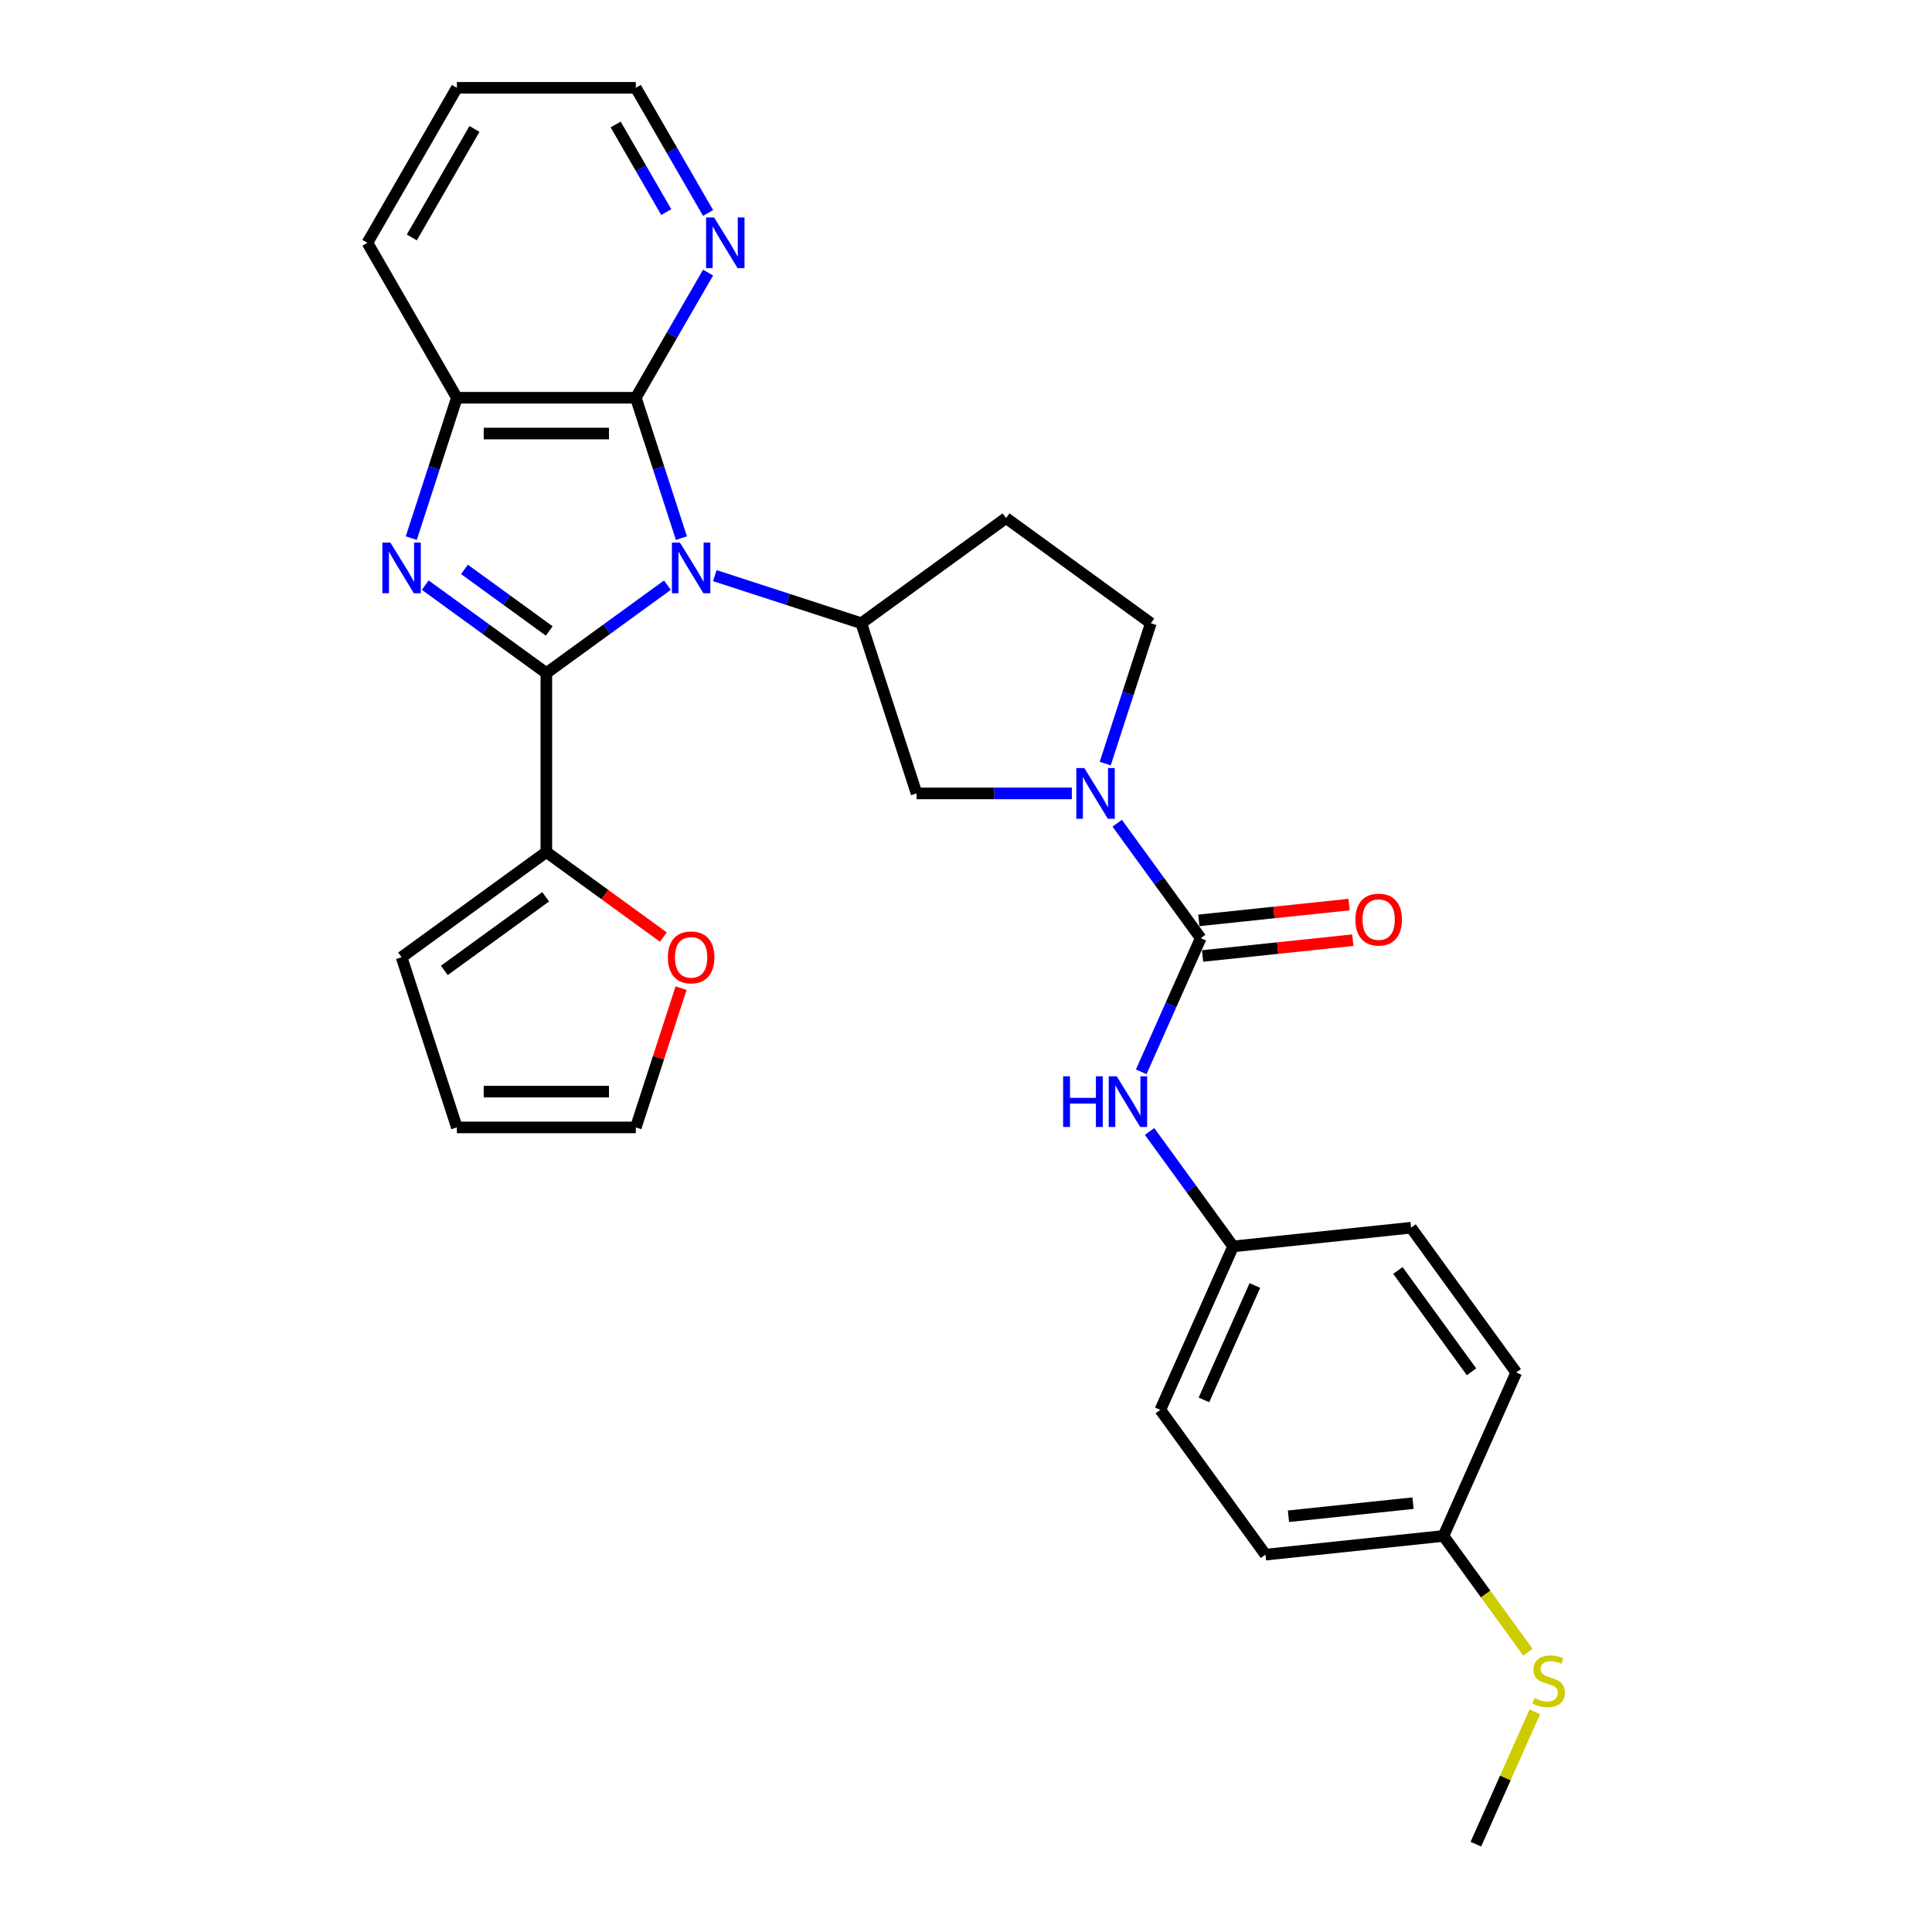 <?xml version='1.0' encoding='iso-8859-1'?>
<svg version='1.1' baseProfile='full'
              xmlns='http://www.w3.org/2000/svg'
                      xmlns:rdkit='http://www.rdkit.org/xml'
                      xmlns:xlink='http://www.w3.org/1999/xlink'
                  xml:space='preserve'
width='1000px' height='1000px' viewBox='0 0 1000 1000'>
<!-- END OF HEADER -->
<rect style='opacity:1.0;fill:#FFFFFF;stroke:none' width='1000' height='1000' x='0' y='0'> </rect>
<path class='bond-0' d='M 345.457,302.871 L 314.123,325.637' style='fill:none;fill-rule:evenodd;stroke:#0000FF;stroke-width:6px;stroke-linecap:butt;stroke-linejoin:miter;stroke-opacity:1' />
<path class='bond-0' d='M 314.123,325.637 L 282.789,348.402' style='fill:none;fill-rule:evenodd;stroke:#000000;stroke-width:6px;stroke-linecap:butt;stroke-linejoin:miter;stroke-opacity:1' />
<path class='bond-2' d='M 352.706,278.532 L 340.902,242.204' style='fill:none;fill-rule:evenodd;stroke:#0000FF;stroke-width:6px;stroke-linecap:butt;stroke-linejoin:miter;stroke-opacity:1' />
<path class='bond-2' d='M 340.902,242.204 L 329.099,205.876' style='fill:none;fill-rule:evenodd;stroke:#000000;stroke-width:6px;stroke-linecap:butt;stroke-linejoin:miter;stroke-opacity:1' />
<path class='bond-5' d='M 369.983,297.946 L 407.894,310.265' style='fill:none;fill-rule:evenodd;stroke:#0000FF;stroke-width:6px;stroke-linecap:butt;stroke-linejoin:miter;stroke-opacity:1' />
<path class='bond-5' d='M 407.894,310.265 L 445.806,322.583' style='fill:none;fill-rule:evenodd;stroke:#000000;stroke-width:6px;stroke-linecap:butt;stroke-linejoin:miter;stroke-opacity:1' />
<path class='bond-1' d='M 282.789,348.402 L 251.455,325.637' style='fill:none;fill-rule:evenodd;stroke:#000000;stroke-width:6px;stroke-linecap:butt;stroke-linejoin:miter;stroke-opacity:1' />
<path class='bond-1' d='M 251.455,325.637 L 220.121,302.871' style='fill:none;fill-rule:evenodd;stroke:#0000FF;stroke-width:6px;stroke-linecap:butt;stroke-linejoin:miter;stroke-opacity:1' />
<path class='bond-1' d='M 284.277,326.586 L 262.343,310.651' style='fill:none;fill-rule:evenodd;stroke:#000000;stroke-width:6px;stroke-linecap:butt;stroke-linejoin:miter;stroke-opacity:1' />
<path class='bond-1' d='M 262.343,310.651 L 240.41,294.715' style='fill:none;fill-rule:evenodd;stroke:#0000FF;stroke-width:6px;stroke-linecap:butt;stroke-linejoin:miter;stroke-opacity:1' />
<path class='bond-7' d='M 282.789,348.402 L 282.789,441.021' style='fill:none;fill-rule:evenodd;stroke:#000000;stroke-width:6px;stroke-linecap:butt;stroke-linejoin:miter;stroke-opacity:1' />
<path class='bond-29' d='M 212.872,278.532 L 224.676,242.204' style='fill:none;fill-rule:evenodd;stroke:#0000FF;stroke-width:6px;stroke-linecap:butt;stroke-linejoin:miter;stroke-opacity:1' />
<path class='bond-29' d='M 224.676,242.204 L 236.48,205.876' style='fill:none;fill-rule:evenodd;stroke:#000000;stroke-width:6px;stroke-linecap:butt;stroke-linejoin:miter;stroke-opacity:1' />
<path class='bond-6' d='M 329.099,205.876 L 236.48,205.876' style='fill:none;fill-rule:evenodd;stroke:#000000;stroke-width:6px;stroke-linecap:butt;stroke-linejoin:miter;stroke-opacity:1' />
<path class='bond-6' d='M 315.206,224.4 L 250.372,224.4' style='fill:none;fill-rule:evenodd;stroke:#000000;stroke-width:6px;stroke-linecap:butt;stroke-linejoin:miter;stroke-opacity:1' />
<path class='bond-11' d='M 329.099,205.876 L 347.799,173.486' style='fill:none;fill-rule:evenodd;stroke:#000000;stroke-width:6px;stroke-linecap:butt;stroke-linejoin:miter;stroke-opacity:1' />
<path class='bond-11' d='M 347.799,173.486 L 366.5,141.096' style='fill:none;fill-rule:evenodd;stroke:#0000FF;stroke-width:6px;stroke-linecap:butt;stroke-linejoin:miter;stroke-opacity:1' />
<path class='bond-3' d='M 621.486,485.6 L 599.872,455.849' style='fill:none;fill-rule:evenodd;stroke:#000000;stroke-width:6px;stroke-linecap:butt;stroke-linejoin:miter;stroke-opacity:1' />
<path class='bond-3' d='M 599.872,455.849 L 578.257,426.099' style='fill:none;fill-rule:evenodd;stroke:#0000FF;stroke-width:6px;stroke-linecap:butt;stroke-linejoin:miter;stroke-opacity:1' />
<path class='bond-9' d='M 621.486,485.6 L 606.085,520.19' style='fill:none;fill-rule:evenodd;stroke:#000000;stroke-width:6px;stroke-linecap:butt;stroke-linejoin:miter;stroke-opacity:1' />
<path class='bond-9' d='M 606.085,520.19 L 590.685,554.781' style='fill:none;fill-rule:evenodd;stroke:#0000FF;stroke-width:6px;stroke-linecap:butt;stroke-linejoin:miter;stroke-opacity:1' />
<path class='bond-14' d='M 622.454,494.811 L 661.332,490.724' style='fill:none;fill-rule:evenodd;stroke:#000000;stroke-width:6px;stroke-linecap:butt;stroke-linejoin:miter;stroke-opacity:1' />
<path class='bond-14' d='M 661.332,490.724 L 700.21,486.638' style='fill:none;fill-rule:evenodd;stroke:#FF0000;stroke-width:6px;stroke-linecap:butt;stroke-linejoin:miter;stroke-opacity:1' />
<path class='bond-14' d='M 620.518,476.388 L 659.396,472.302' style='fill:none;fill-rule:evenodd;stroke:#000000;stroke-width:6px;stroke-linecap:butt;stroke-linejoin:miter;stroke-opacity:1' />
<path class='bond-14' d='M 659.396,472.302 L 698.274,468.216' style='fill:none;fill-rule:evenodd;stroke:#FF0000;stroke-width:6px;stroke-linecap:butt;stroke-linejoin:miter;stroke-opacity:1' />
<path class='bond-4' d='M 554.783,410.669 L 514.605,410.669' style='fill:none;fill-rule:evenodd;stroke:#0000FF;stroke-width:6px;stroke-linecap:butt;stroke-linejoin:miter;stroke-opacity:1' />
<path class='bond-4' d='M 514.605,410.669 L 474.427,410.669' style='fill:none;fill-rule:evenodd;stroke:#000000;stroke-width:6px;stroke-linecap:butt;stroke-linejoin:miter;stroke-opacity:1' />
<path class='bond-30' d='M 572.06,395.239 L 583.863,358.911' style='fill:none;fill-rule:evenodd;stroke:#0000FF;stroke-width:6px;stroke-linecap:butt;stroke-linejoin:miter;stroke-opacity:1' />
<path class='bond-30' d='M 583.863,358.911 L 595.667,322.583' style='fill:none;fill-rule:evenodd;stroke:#000000;stroke-width:6px;stroke-linecap:butt;stroke-linejoin:miter;stroke-opacity:1' />
<path class='bond-8' d='M 445.806,322.583 L 474.427,410.669' style='fill:none;fill-rule:evenodd;stroke:#000000;stroke-width:6px;stroke-linecap:butt;stroke-linejoin:miter;stroke-opacity:1' />
<path class='bond-10' d='M 445.806,322.583 L 520.736,268.143' style='fill:none;fill-rule:evenodd;stroke:#000000;stroke-width:6px;stroke-linecap:butt;stroke-linejoin:miter;stroke-opacity:1' />
<path class='bond-25' d='M 236.48,205.876 L 190.17,125.665' style='fill:none;fill-rule:evenodd;stroke:#000000;stroke-width:6px;stroke-linecap:butt;stroke-linejoin:miter;stroke-opacity:1' />
<path class='bond-12' d='M 282.789,441.021 L 313.076,463.026' style='fill:none;fill-rule:evenodd;stroke:#000000;stroke-width:6px;stroke-linecap:butt;stroke-linejoin:miter;stroke-opacity:1' />
<path class='bond-12' d='M 313.076,463.026 L 343.364,485.031' style='fill:none;fill-rule:evenodd;stroke:#FF0000;stroke-width:6px;stroke-linecap:butt;stroke-linejoin:miter;stroke-opacity:1' />
<path class='bond-15' d='M 282.789,441.021 L 207.859,495.462' style='fill:none;fill-rule:evenodd;stroke:#000000;stroke-width:6px;stroke-linecap:butt;stroke-linejoin:miter;stroke-opacity:1' />
<path class='bond-15' d='M 282.438,464.174 L 229.986,502.282' style='fill:none;fill-rule:evenodd;stroke:#000000;stroke-width:6px;stroke-linecap:butt;stroke-linejoin:miter;stroke-opacity:1' />
<path class='bond-18' d='M 595.025,585.642 L 616.64,615.392' style='fill:none;fill-rule:evenodd;stroke:#0000FF;stroke-width:6px;stroke-linecap:butt;stroke-linejoin:miter;stroke-opacity:1' />
<path class='bond-18' d='M 616.64,615.392 L 638.255,645.142' style='fill:none;fill-rule:evenodd;stroke:#000000;stroke-width:6px;stroke-linecap:butt;stroke-linejoin:miter;stroke-opacity:1' />
<path class='bond-13' d='M 520.736,268.143 L 595.667,322.583' style='fill:none;fill-rule:evenodd;stroke:#000000;stroke-width:6px;stroke-linecap:butt;stroke-linejoin:miter;stroke-opacity:1' />
<path class='bond-26' d='M 366.5,110.235 L 347.799,77.845' style='fill:none;fill-rule:evenodd;stroke:#0000FF;stroke-width:6px;stroke-linecap:butt;stroke-linejoin:miter;stroke-opacity:1' />
<path class='bond-26' d='M 347.799,77.845 L 329.099,45.455' style='fill:none;fill-rule:evenodd;stroke:#000000;stroke-width:6px;stroke-linecap:butt;stroke-linejoin:miter;stroke-opacity:1' />
<path class='bond-26' d='M 344.847,109.78 L 331.757,87.107' style='fill:none;fill-rule:evenodd;stroke:#0000FF;stroke-width:6px;stroke-linecap:butt;stroke-linejoin:miter;stroke-opacity:1' />
<path class='bond-26' d='M 331.757,87.107 L 318.667,64.433' style='fill:none;fill-rule:evenodd;stroke:#000000;stroke-width:6px;stroke-linecap:butt;stroke-linejoin:miter;stroke-opacity:1' />
<path class='bond-16' d='M 352.526,511.448 L 340.812,547.498' style='fill:none;fill-rule:evenodd;stroke:#FF0000;stroke-width:6px;stroke-linecap:butt;stroke-linejoin:miter;stroke-opacity:1' />
<path class='bond-16' d='M 340.812,547.498 L 329.099,583.548' style='fill:none;fill-rule:evenodd;stroke:#000000;stroke-width:6px;stroke-linecap:butt;stroke-linejoin:miter;stroke-opacity:1' />
<path class='bond-17' d='M 207.859,495.462 L 236.48,583.548' style='fill:none;fill-rule:evenodd;stroke:#000000;stroke-width:6px;stroke-linecap:butt;stroke-linejoin:miter;stroke-opacity:1' />
<path class='bond-32' d='M 329.099,583.548 L 236.48,583.548' style='fill:none;fill-rule:evenodd;stroke:#000000;stroke-width:6px;stroke-linecap:butt;stroke-linejoin:miter;stroke-opacity:1' />
<path class='bond-32' d='M 315.206,565.024 L 250.372,565.024' style='fill:none;fill-rule:evenodd;stroke:#000000;stroke-width:6px;stroke-linecap:butt;stroke-linejoin:miter;stroke-opacity:1' />
<path class='bond-21' d='M 638.255,645.142 L 730.367,635.461' style='fill:none;fill-rule:evenodd;stroke:#000000;stroke-width:6px;stroke-linecap:butt;stroke-linejoin:miter;stroke-opacity:1' />
<path class='bond-22' d='M 638.255,645.142 L 600.583,729.754' style='fill:none;fill-rule:evenodd;stroke:#000000;stroke-width:6px;stroke-linecap:butt;stroke-linejoin:miter;stroke-opacity:1' />
<path class='bond-22' d='M 649.526,665.368 L 623.156,724.596' style='fill:none;fill-rule:evenodd;stroke:#000000;stroke-width:6px;stroke-linecap:butt;stroke-linejoin:miter;stroke-opacity:1' />
<path class='bond-19' d='M 747.135,795.003 L 655.023,804.684' style='fill:none;fill-rule:evenodd;stroke:#000000;stroke-width:6px;stroke-linecap:butt;stroke-linejoin:miter;stroke-opacity:1' />
<path class='bond-19' d='M 731.382,778.033 L 666.904,784.81' style='fill:none;fill-rule:evenodd;stroke:#000000;stroke-width:6px;stroke-linecap:butt;stroke-linejoin:miter;stroke-opacity:1' />
<path class='bond-20' d='M 747.135,795.003 L 768.993,825.087' style='fill:none;fill-rule:evenodd;stroke:#000000;stroke-width:6px;stroke-linecap:butt;stroke-linejoin:miter;stroke-opacity:1' />
<path class='bond-20' d='M 768.993,825.087 L 790.85,855.171' style='fill:none;fill-rule:evenodd;stroke:#CCCC00;stroke-width:6px;stroke-linecap:butt;stroke-linejoin:miter;stroke-opacity:1' />
<path class='bond-33' d='M 747.135,795.003 L 784.807,710.391' style='fill:none;fill-rule:evenodd;stroke:#000000;stroke-width:6px;stroke-linecap:butt;stroke-linejoin:miter;stroke-opacity:1' />
<path class='bond-27' d='M 794.409,886.031 L 779.156,920.288' style='fill:none;fill-rule:evenodd;stroke:#CCCC00;stroke-width:6px;stroke-linecap:butt;stroke-linejoin:miter;stroke-opacity:1' />
<path class='bond-27' d='M 779.156,920.288 L 763.904,954.545' style='fill:none;fill-rule:evenodd;stroke:#000000;stroke-width:6px;stroke-linecap:butt;stroke-linejoin:miter;stroke-opacity:1' />
<path class='bond-24' d='M 730.367,635.461 L 784.807,710.391' style='fill:none;fill-rule:evenodd;stroke:#000000;stroke-width:6px;stroke-linecap:butt;stroke-linejoin:miter;stroke-opacity:1' />
<path class='bond-24' d='M 723.547,657.588 L 761.655,710.04' style='fill:none;fill-rule:evenodd;stroke:#000000;stroke-width:6px;stroke-linecap:butt;stroke-linejoin:miter;stroke-opacity:1' />
<path class='bond-23' d='M 600.583,729.754 L 655.023,804.684' style='fill:none;fill-rule:evenodd;stroke:#000000;stroke-width:6px;stroke-linecap:butt;stroke-linejoin:miter;stroke-opacity:1' />
<path class='bond-31' d='M 190.17,125.665 L 236.48,45.455' style='fill:none;fill-rule:evenodd;stroke:#000000;stroke-width:6px;stroke-linecap:butt;stroke-linejoin:miter;stroke-opacity:1' />
<path class='bond-31' d='M 213.159,122.895 L 245.575,66.748' style='fill:none;fill-rule:evenodd;stroke:#000000;stroke-width:6px;stroke-linecap:butt;stroke-linejoin:miter;stroke-opacity:1' />
<path class='bond-28' d='M 329.099,45.455 L 236.48,45.455' style='fill:none;fill-rule:evenodd;stroke:#000000;stroke-width:6px;stroke-linecap:butt;stroke-linejoin:miter;stroke-opacity:1' />
<path  class='atom-0' d='M 351.922 280.847
L 360.517 294.74
Q 361.369 296.111, 362.74 298.593
Q 364.11 301.075, 364.185 301.223
L 364.185 280.847
L 367.667 280.847
L 367.667 307.077
L 364.073 307.077
L 354.849 291.887
Q 353.774 290.109, 352.626 288.071
Q 351.514 286.034, 351.181 285.404
L 351.181 307.077
L 347.772 307.077
L 347.772 280.847
L 351.922 280.847
' fill='#0000FF'/>
<path  class='atom-2' d='M 202.061 280.847
L 210.656 294.74
Q 211.508 296.111, 212.879 298.593
Q 214.249 301.075, 214.323 301.223
L 214.323 280.847
L 217.806 280.847
L 217.806 307.077
L 214.212 307.077
L 204.987 291.887
Q 203.913 290.109, 202.765 288.071
Q 201.653 286.034, 201.32 285.404
L 201.32 307.077
L 197.911 307.077
L 197.911 280.847
L 202.061 280.847
' fill='#0000FF'/>
<path  class='atom-5' d='M 561.248 397.554
L 569.843 411.447
Q 570.695 412.818, 572.066 415.3
Q 573.437 417.782, 573.511 417.93
L 573.511 397.554
L 576.993 397.554
L 576.993 423.784
L 573.4 423.784
L 564.175 408.594
Q 563.1 406.816, 561.952 404.778
Q 560.841 402.741, 560.507 402.111
L 560.507 423.784
L 557.099 423.784
L 557.099 397.554
L 561.248 397.554
' fill='#0000FF'/>
<path  class='atom-10' d='M 550.268 557.097
L 553.824 557.097
L 553.824 568.248
L 567.236 568.248
L 567.236 557.097
L 570.792 557.097
L 570.792 583.326
L 567.236 583.326
L 567.236 571.212
L 553.824 571.212
L 553.824 583.326
L 550.268 583.326
L 550.268 557.097
' fill='#0000FF'/>
<path  class='atom-10' d='M 578.017 557.097
L 586.612 570.989
Q 587.464 572.36, 588.835 574.842
Q 590.205 577.325, 590.279 577.473
L 590.279 557.097
L 593.762 557.097
L 593.762 583.326
L 590.168 583.326
L 580.943 568.137
Q 579.869 566.358, 578.721 564.321
Q 577.609 562.283, 577.276 561.653
L 577.276 583.326
L 573.867 583.326
L 573.867 557.097
L 578.017 557.097
' fill='#0000FF'/>
<path  class='atom-12' d='M 369.61 112.55
L 378.206 126.443
Q 379.058 127.814, 380.428 130.296
Q 381.799 132.778, 381.873 132.927
L 381.873 112.55
L 385.356 112.55
L 385.356 138.78
L 381.762 138.78
L 372.537 123.59
Q 371.463 121.812, 370.314 119.775
Q 369.203 117.737, 368.87 117.107
L 368.87 138.78
L 365.461 138.78
L 365.461 112.55
L 369.61 112.55
' fill='#0000FF'/>
<path  class='atom-13' d='M 345.679 495.536
Q 345.679 489.238, 348.791 485.718
Q 351.903 482.199, 357.72 482.199
Q 363.536 482.199, 366.648 485.718
Q 369.76 489.238, 369.76 495.536
Q 369.76 501.908, 366.611 505.539
Q 363.462 509.132, 357.72 509.132
Q 351.94 509.132, 348.791 505.539
Q 345.679 501.945, 345.679 495.536
M 357.72 506.168
Q 361.721 506.168, 363.87 503.501
Q 366.055 500.796, 366.055 495.536
Q 366.055 490.386, 363.87 487.793
Q 361.721 485.162, 357.72 485.162
Q 353.719 485.162, 351.533 487.756
Q 349.384 490.349, 349.384 495.536
Q 349.384 500.834, 351.533 503.501
Q 353.719 506.168, 357.72 506.168
' fill='#FF0000'/>
<path  class='atom-15' d='M 701.558 475.992
Q 701.558 469.694, 704.67 466.175
Q 707.782 462.655, 713.598 462.655
Q 719.415 462.655, 722.527 466.175
Q 725.639 469.694, 725.639 475.992
Q 725.639 482.364, 722.49 485.995
Q 719.341 489.589, 713.598 489.589
Q 707.819 489.589, 704.67 485.995
Q 701.558 482.402, 701.558 475.992
M 713.598 486.625
Q 717.599 486.625, 719.748 483.958
Q 721.934 481.253, 721.934 475.992
Q 721.934 470.843, 719.748 468.249
Q 717.599 465.619, 713.598 465.619
Q 709.597 465.619, 707.411 468.212
Q 705.262 470.806, 705.262 475.992
Q 705.262 481.29, 707.411 483.958
Q 709.597 486.625, 713.598 486.625
' fill='#FF0000'/>
<path  class='atom-21' d='M 794.166 878.936
Q 794.462 879.047, 795.685 879.566
Q 796.908 880.085, 798.241 880.418
Q 799.612 880.714, 800.946 880.714
Q 803.428 880.714, 804.873 879.529
Q 806.318 878.306, 806.318 876.195
Q 806.318 874.75, 805.577 873.861
Q 804.873 872.971, 803.761 872.49
Q 802.65 872.008, 800.798 871.453
Q 798.464 870.749, 797.056 870.082
Q 795.685 869.415, 794.685 868.007
Q 793.721 866.599, 793.721 864.228
Q 793.721 860.931, 795.944 858.893
Q 798.204 856.856, 802.65 856.856
Q 805.688 856.856, 809.133 858.301
L 808.281 861.153
Q 805.132 859.857, 802.761 859.857
Q 800.205 859.857, 798.797 860.931
Q 797.389 861.968, 797.426 863.784
Q 797.426 865.191, 798.13 866.044
Q 798.871 866.896, 799.908 867.377
Q 800.983 867.859, 802.761 868.415
Q 805.132 869.156, 806.54 869.897
Q 807.948 870.637, 808.948 872.156
Q 809.985 873.638, 809.985 876.195
Q 809.985 879.825, 807.54 881.789
Q 805.132 883.715, 801.094 883.715
Q 798.76 883.715, 796.982 883.197
Q 795.24 882.715, 793.166 881.863
L 794.166 878.936
' fill='#CCCC00'/>
</svg>
